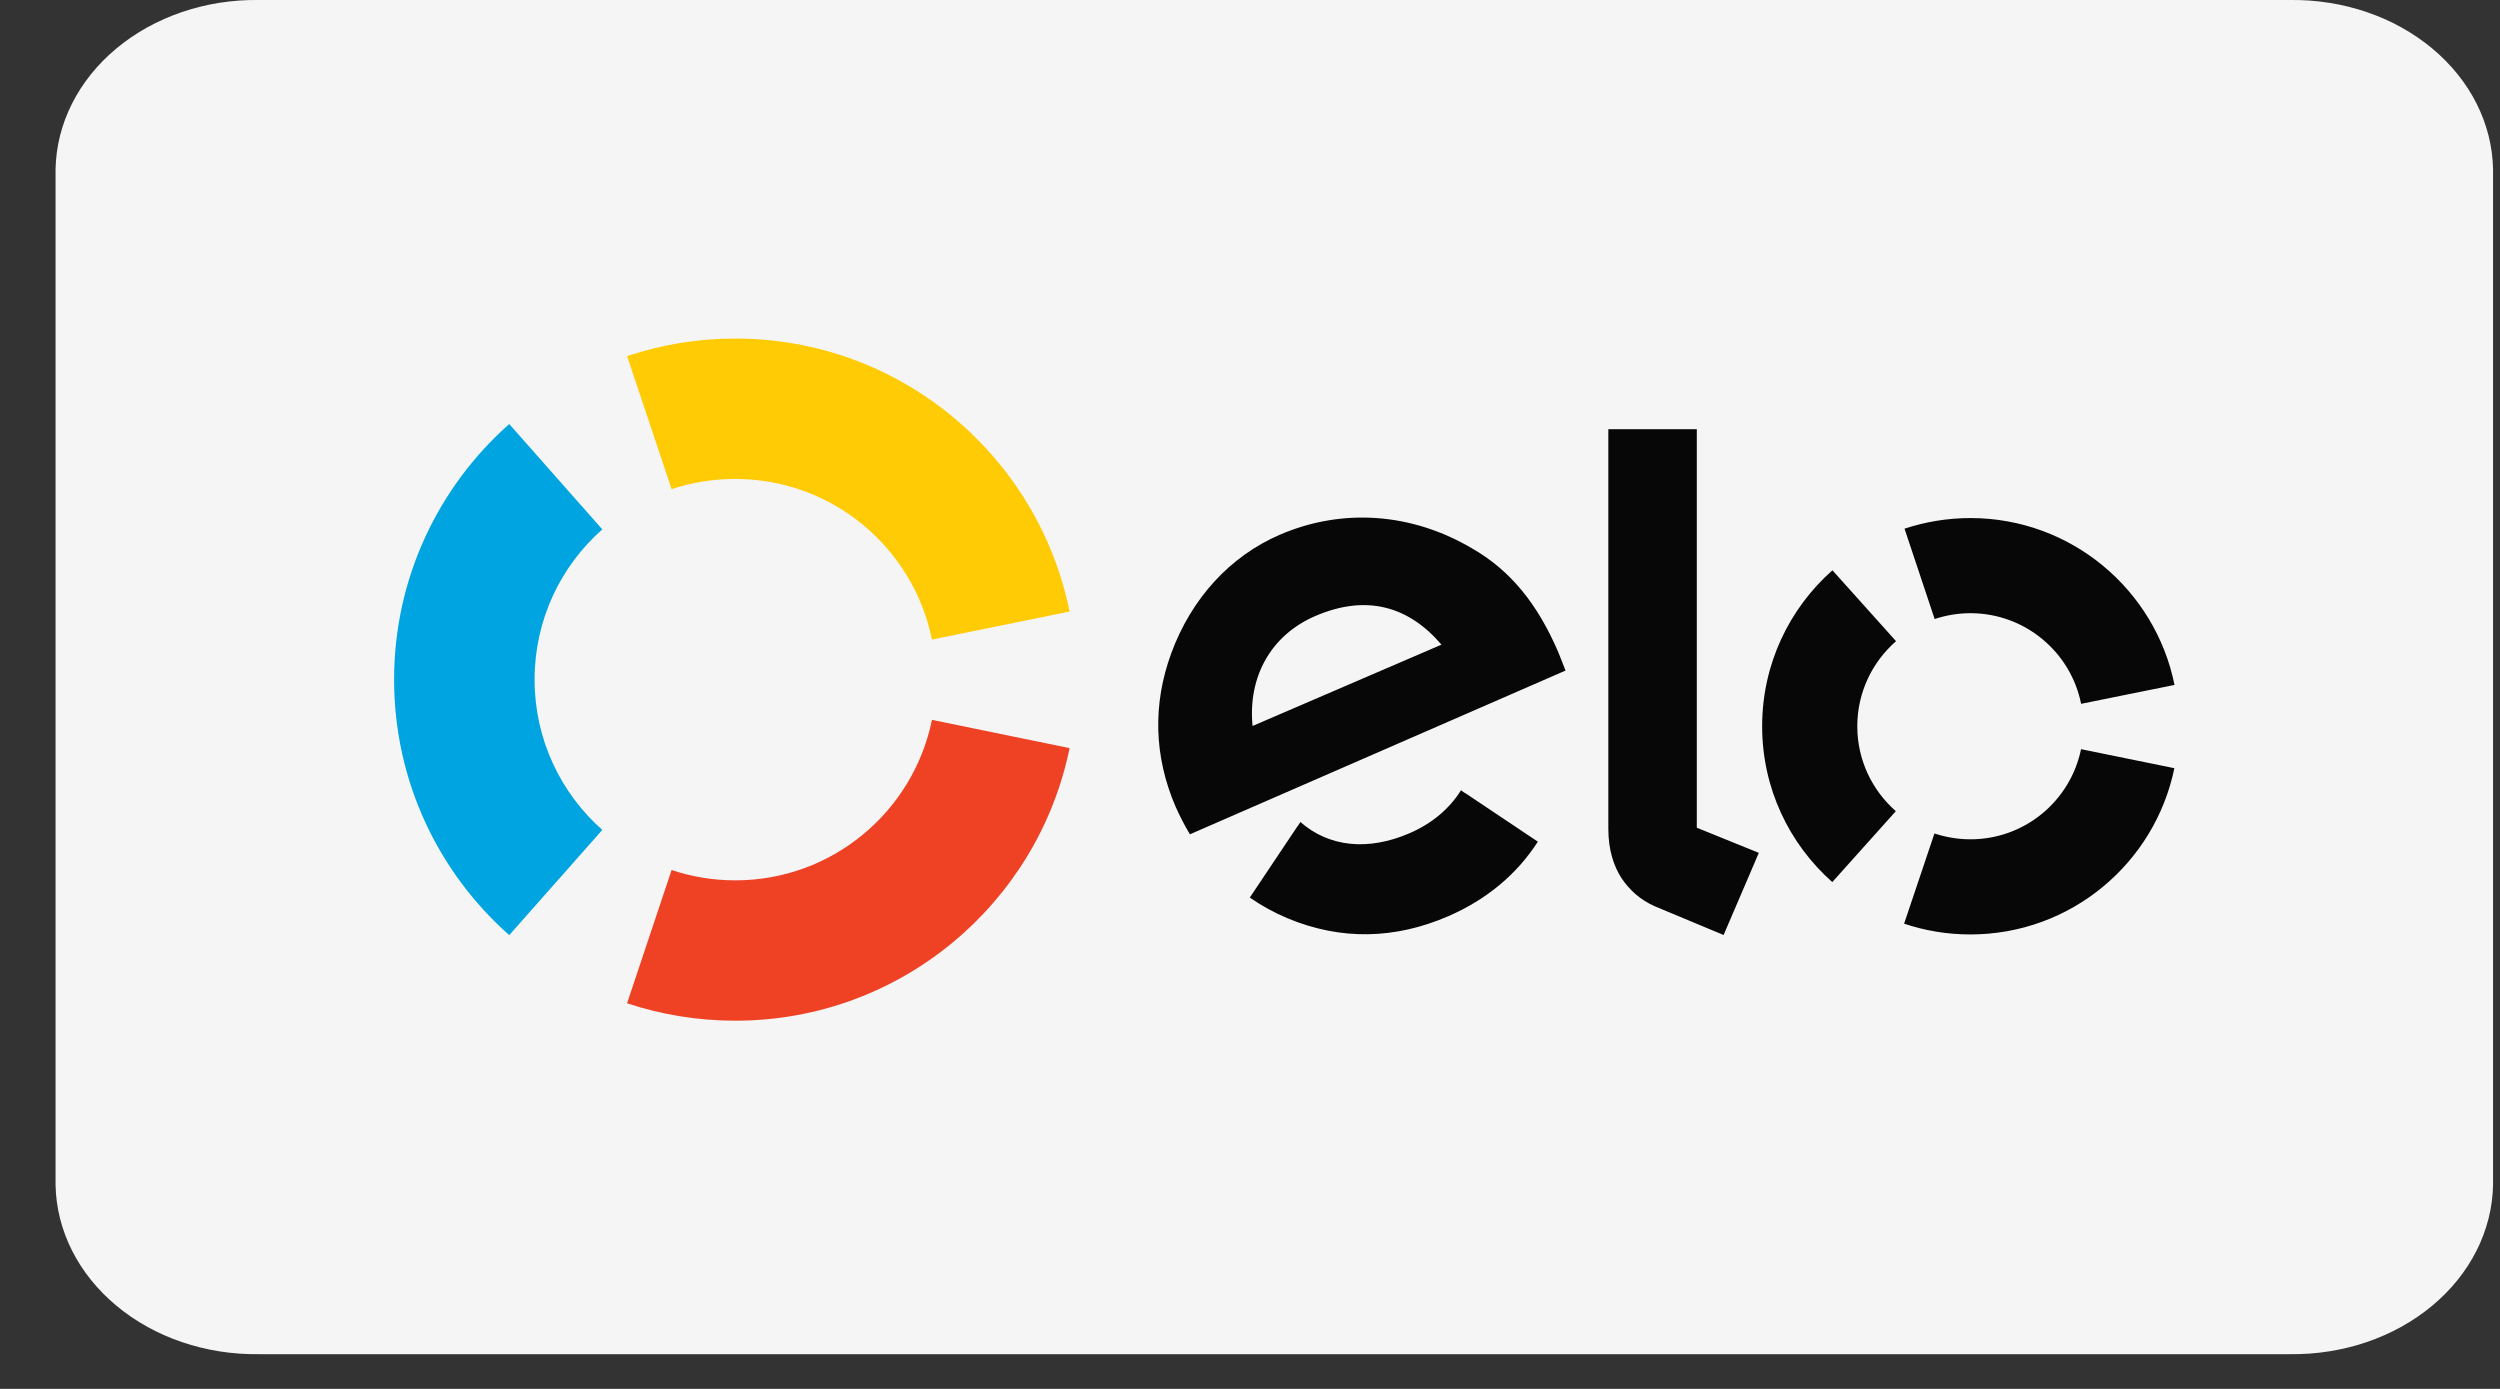 <svg width="36" height="20" viewBox="0 0 36 20" fill="none" xmlns="http://www.w3.org/2000/svg">
<rect x="0" y="0" width="36" height="20" fill="#333333" stroke="none"/>
<path d="M32.975 0H3.725C2.961 -0.01 2.224 0.241 1.676 0.698C1.127 1.155 0.812 1.781 0.8 2.438L0.8 17.062C0.812 17.719 1.127 18.345 1.676 18.802C2.224 19.259 2.961 19.51 3.725 19.5H32.975C33.739 19.51 34.476 19.259 35.024 18.802C35.573 18.345 35.888 17.719 35.9 17.062V2.438C35.888 1.781 35.573 1.155 35.024 0.698C34.476 0.241 33.739 -0.01 32.975 0Z" fill="#F5F5F5"/>
<path d="M9.671 7.044C9.96 6.948 10.268 6.897 10.588 6.897C11.986 6.897 13.153 7.89 13.42 9.21L15.402 8.806C14.948 6.563 12.965 4.875 10.588 4.875C10.042 4.875 9.52 4.964 9.03 5.128L9.671 7.044Z" fill="#FFCB05"/>
<path d="M7.333 13.466L8.673 11.951C8.075 11.421 7.698 10.648 7.698 9.786C7.698 8.925 8.075 8.151 8.673 7.623L7.333 6.106C6.316 7.007 5.675 8.322 5.675 9.786C5.675 11.251 6.316 12.566 7.333 13.466Z" fill="#00A4E0"/>
<path d="M13.42 10.366C13.152 11.685 11.986 12.677 10.589 12.677C10.268 12.677 9.959 12.625 9.671 12.528L9.03 14.447C9.52 14.61 10.043 14.698 10.589 14.698C12.963 14.698 14.945 13.013 15.402 10.773L13.42 10.366Z" fill="#EF4123"/>
<path d="M17.135 12.014C17.07 11.909 16.983 11.741 16.929 11.617C16.614 10.888 16.6 10.134 16.865 9.41C17.156 8.616 17.713 8.009 18.432 7.699C19.337 7.31 20.336 7.386 21.203 7.9C21.754 8.216 22.144 8.703 22.44 9.393C22.477 9.482 22.511 9.576 22.544 9.656L17.135 12.014ZM18.942 8.87C18.299 9.146 17.968 9.749 18.037 10.454L20.757 9.283C20.289 8.734 19.681 8.552 18.942 8.87ZM21.096 11.418C21.094 11.418 21.094 11.419 21.094 11.419L21.038 11.38C20.875 11.643 20.622 11.858 20.303 11.996C19.695 12.261 19.131 12.193 18.726 11.837L18.689 11.894C18.689 11.894 18.689 11.892 18.688 11.892L17.997 12.925C18.169 13.044 18.353 13.145 18.545 13.225C19.307 13.542 20.087 13.527 20.856 13.193C21.411 12.952 21.847 12.585 22.145 12.12L21.096 11.418ZM24.434 6.18V11.919L25.327 12.281L24.82 13.464L23.835 13.053C23.614 12.957 23.462 12.811 23.35 12.646C23.241 12.477 23.16 12.245 23.16 11.935V6.18H24.434ZM26.745 10.458C26.745 9.969 26.962 9.531 27.303 9.233L26.387 8.212C25.767 8.761 25.375 9.563 25.375 10.456C25.374 11.35 25.765 12.153 26.385 12.702L27.3 11.681C26.96 11.382 26.745 10.946 26.745 10.458ZM28.372 12.086C28.193 12.086 28.018 12.055 27.856 12.002L27.419 13.301C27.718 13.401 28.037 13.456 28.371 13.456C29.821 13.457 31.03 12.429 31.311 11.062L29.967 10.788C29.814 11.531 29.159 12.087 28.372 12.086ZM28.376 7.46C28.044 7.46 27.724 7.514 27.425 7.613L27.859 8.914C28.022 8.86 28.195 8.83 28.375 8.83C29.162 8.831 29.819 9.391 29.968 10.135L31.313 9.863C31.037 8.494 29.827 7.461 28.376 7.46Z" fill="#070708"/>
</svg>
